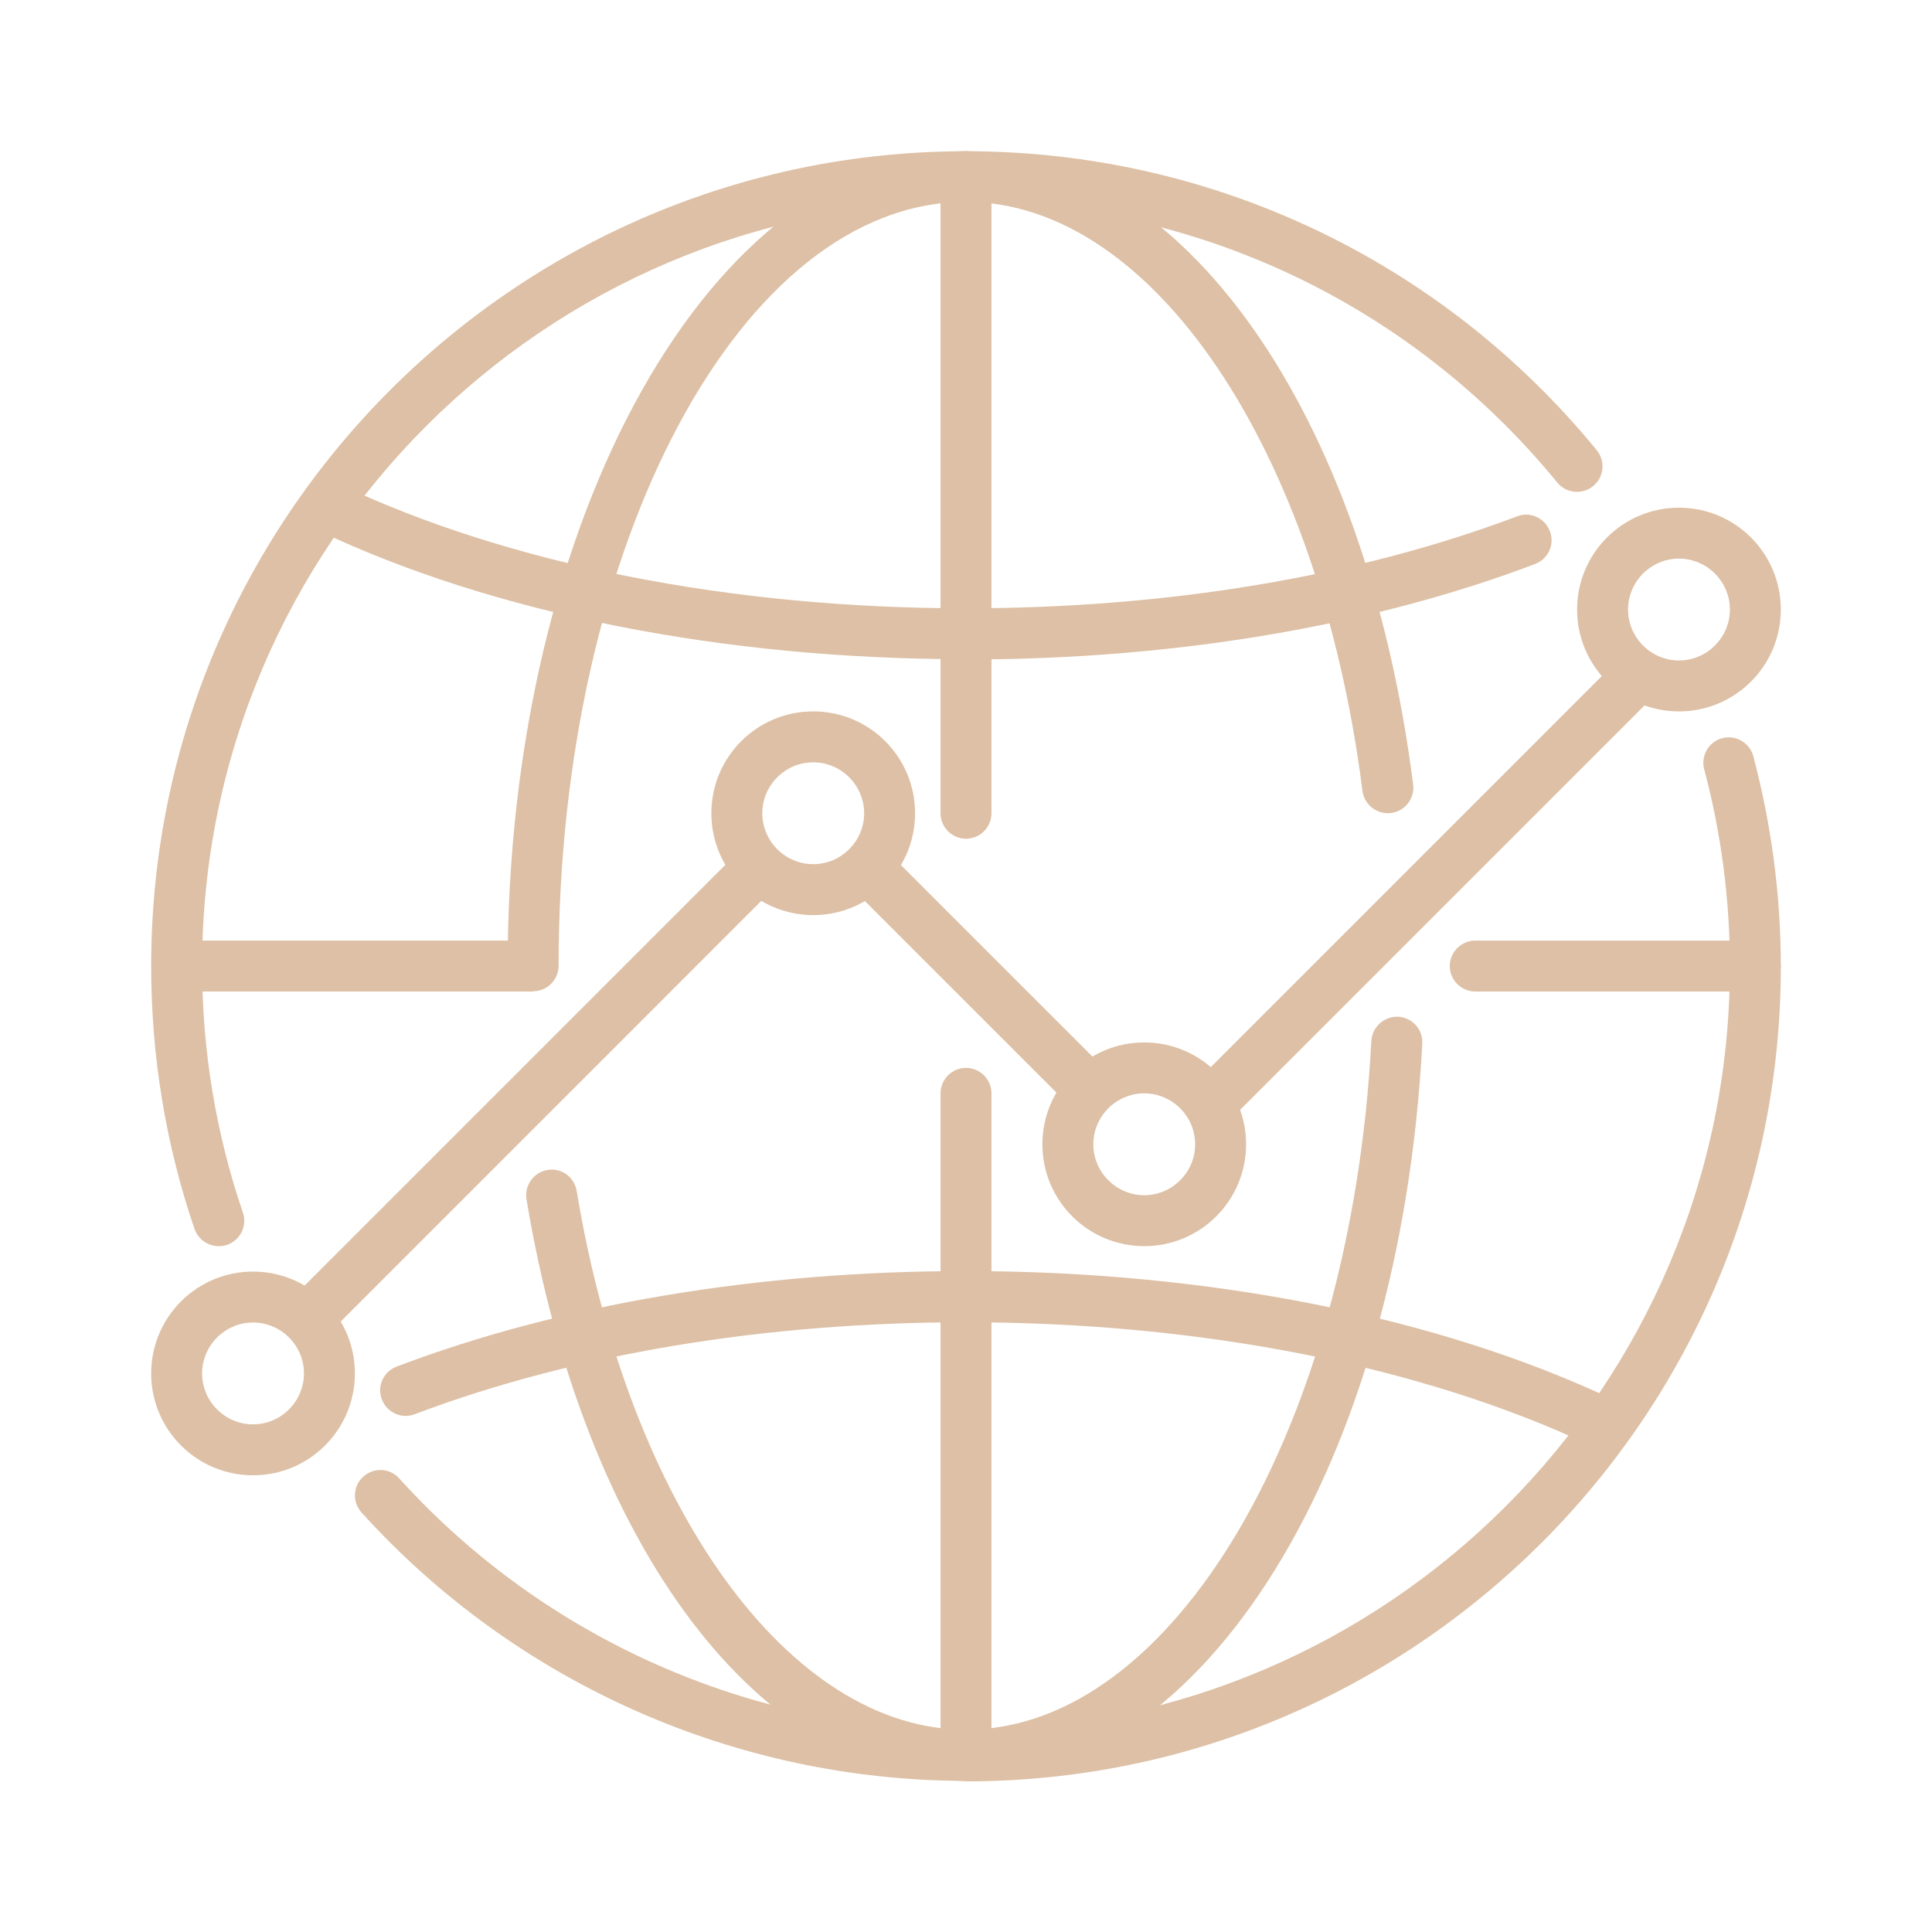<svg width="64" height="64" viewBox="0 0 64 64" fill="none" xmlns="http://www.w3.org/2000/svg">
<path d="M32 58.993C24.383 58.993 17.087 55.754 11.976 50.103C11.664 49.757 11.689 49.226 12.035 48.914C12.38 48.602 12.912 48.627 13.224 48.973C18.015 54.27 24.856 57.315 32 57.315C45.951 57.315 57.305 45.962 57.305 32.01C57.305 29.792 57.018 27.599 56.453 25.482C56.335 25.035 56.605 24.571 57.052 24.453C57.499 24.334 57.962 24.604 58.081 25.051C58.679 27.312 58.992 29.657 58.992 32.019C58.992 46.898 46.888 59.01 32 59.01V58.993Z" fill="#DDC0A5"/>
<path d="M7.244 41.28C6.889 41.28 6.569 41.06 6.442 40.706C5.489 37.914 5.008 34.979 5.008 32.001C5.008 17.122 17.113 5.01 32 5.01C40.123 5.01 47.739 8.62 52.893 14.912C53.188 15.275 53.138 15.806 52.775 16.102C52.412 16.397 51.881 16.346 51.586 15.983C46.753 10.079 39.617 6.697 31.992 6.697C18.049 6.697 6.695 18.05 6.695 32.001C6.695 34.793 7.151 37.543 8.045 40.166C8.197 40.605 7.961 41.086 7.522 41.237C7.429 41.271 7.336 41.28 7.252 41.28H7.244Z" fill="#DDC0A5"/>
<path d="M32 58.993C25.21 58.993 19.356 51.25 17.441 39.728C17.366 39.273 17.678 38.834 18.133 38.758C18.597 38.674 19.027 38.994 19.103 39.45C20.849 49.96 26.155 57.298 32 57.298C38.858 57.298 44.754 47.277 45.428 34.482C45.454 34.018 45.858 33.663 46.314 33.68C46.778 33.706 47.141 34.102 47.115 34.566C46.382 48.483 39.887 58.985 32 58.985V58.993Z" fill="#DDC0A5"/>
<path d="M17.661 32.845C17.197 32.845 16.817 32.465 16.817 32.001C16.817 17.122 23.624 5.01 32 5.01C39.153 5.01 45.243 13.639 46.812 25.987C46.871 26.451 46.542 26.873 46.078 26.932C45.622 26.991 45.192 26.662 45.133 26.198C43.699 14.895 38.174 6.688 32 6.688C24.561 6.688 18.504 18.042 18.504 31.993C18.504 32.457 18.125 32.836 17.661 32.836V32.845Z" fill="#DDC0A5"/>
<path d="M58.148 32.845H48.87C48.406 32.845 48.026 32.466 48.026 32.002C48.026 31.538 48.406 31.158 48.87 31.158H58.148C58.612 31.158 58.992 31.538 58.992 32.002C58.992 32.466 58.612 32.845 58.148 32.845Z" fill="#DDC0A5"/>
<path d="M5.852 31.158H17.661V32.845H5.852V31.158Z" fill="#DDC0A5"/>
<path d="M32 21.837C23.97 21.837 16.353 20.328 10.55 17.578C10.128 17.375 9.951 16.878 10.145 16.456C10.348 16.034 10.845 15.857 11.267 16.051C16.851 18.691 24.206 20.151 31.992 20.151C38.672 20.151 44.99 19.096 50.253 17.105C50.692 16.937 51.172 17.156 51.341 17.595C51.51 18.033 51.291 18.514 50.852 18.683C45.403 20.749 38.883 21.846 32 21.846V21.837Z" fill="#DDC0A5"/>
<path d="M53.087 47.986C52.969 47.986 52.843 47.96 52.724 47.901C47.149 45.261 39.785 43.802 32 43.802C25.32 43.802 19.002 44.856 13.739 46.847C13.308 47.016 12.819 46.796 12.65 46.358C12.482 45.919 12.701 45.438 13.14 45.27C18.588 43.203 25.109 42.106 31.991 42.106C40.022 42.106 47.638 43.616 53.441 46.366C53.863 46.569 54.04 47.066 53.846 47.488C53.703 47.791 53.399 47.969 53.087 47.969V47.986Z" fill="#DDC0A5"/>
<path d="M32 58.993C31.536 58.993 31.157 58.613 31.157 58.149V36.218C31.157 35.755 31.536 35.375 32 35.375C32.464 35.375 32.843 35.755 32.843 36.218V58.149C32.843 58.613 32.464 58.993 32 58.993Z" fill="#DDC0A5"/>
<path d="M32 27.784C31.536 27.784 31.157 27.404 31.157 26.94V5.853C31.157 5.389 31.536 5.01 32 5.01C32.464 5.01 32.843 5.389 32.843 5.853V26.94C32.843 27.404 32.464 27.784 32 27.784Z" fill="#DDC0A5"/>
<path d="M8.382 48.871C6.518 48.871 5.008 47.361 5.008 45.497C5.008 43.633 6.518 42.123 8.382 42.123C10.246 42.123 11.756 43.633 11.756 45.497C11.756 47.361 10.246 48.871 8.382 48.871ZM8.382 43.81C7.455 43.81 6.695 44.569 6.695 45.497C6.695 46.425 7.455 47.184 8.382 47.184C9.31 47.184 10.069 46.425 10.069 45.497C10.069 44.569 9.31 43.81 8.382 43.81Z" fill="#DDC0A5"/>
<path d="M26.939 30.314C25.075 30.314 23.565 28.805 23.565 26.94C23.565 25.076 25.075 23.566 26.939 23.566C28.803 23.566 30.313 25.076 30.313 26.94C30.313 28.805 28.803 30.314 26.939 30.314ZM26.939 25.253C26.011 25.253 25.252 26.012 25.252 26.94C25.252 27.868 26.011 28.627 26.939 28.627C27.867 28.627 28.626 27.868 28.626 26.94C28.626 26.012 27.867 25.253 26.939 25.253Z" fill="#DDC0A5"/>
<path d="M37.904 41.28C36.04 41.28 34.531 39.77 34.531 37.906C34.531 36.042 36.04 34.532 37.904 34.532C39.769 34.532 41.278 36.042 41.278 37.906C41.278 39.77 39.769 41.28 37.904 41.28ZM37.904 36.219C36.977 36.219 36.218 36.978 36.218 37.906C36.218 38.834 36.977 39.593 37.904 39.593C38.832 39.593 39.591 38.834 39.591 37.906C39.591 36.978 38.832 36.219 37.904 36.219Z" fill="#DDC0A5"/>
<path d="M55.618 23.566C53.754 23.566 52.244 22.056 52.244 20.192C52.244 18.328 53.754 16.818 55.618 16.818C57.482 16.818 58.992 18.328 58.992 20.192C58.992 22.056 57.482 23.566 55.618 23.566ZM55.618 18.505C54.69 18.505 53.931 19.265 53.931 20.192C53.931 21.12 54.69 21.879 55.618 21.879C56.545 21.879 57.305 21.12 57.305 20.192C57.305 19.265 56.545 18.505 55.618 18.505Z" fill="#DDC0A5"/>
<path d="M9.468 43.209L24.651 28.026L25.843 29.219L10.661 44.402L9.468 43.209Z" fill="#DDC0A5"/>
<path d="M28.028 29.227L29.221 28.034L36.813 35.625L35.62 36.818L28.028 29.227Z" fill="#DDC0A5"/>
<path d="M39.836 35.622L53.331 22.127L54.524 23.32L41.029 36.815L39.836 35.622Z" fill="#DDC0A5"/>
</svg>
